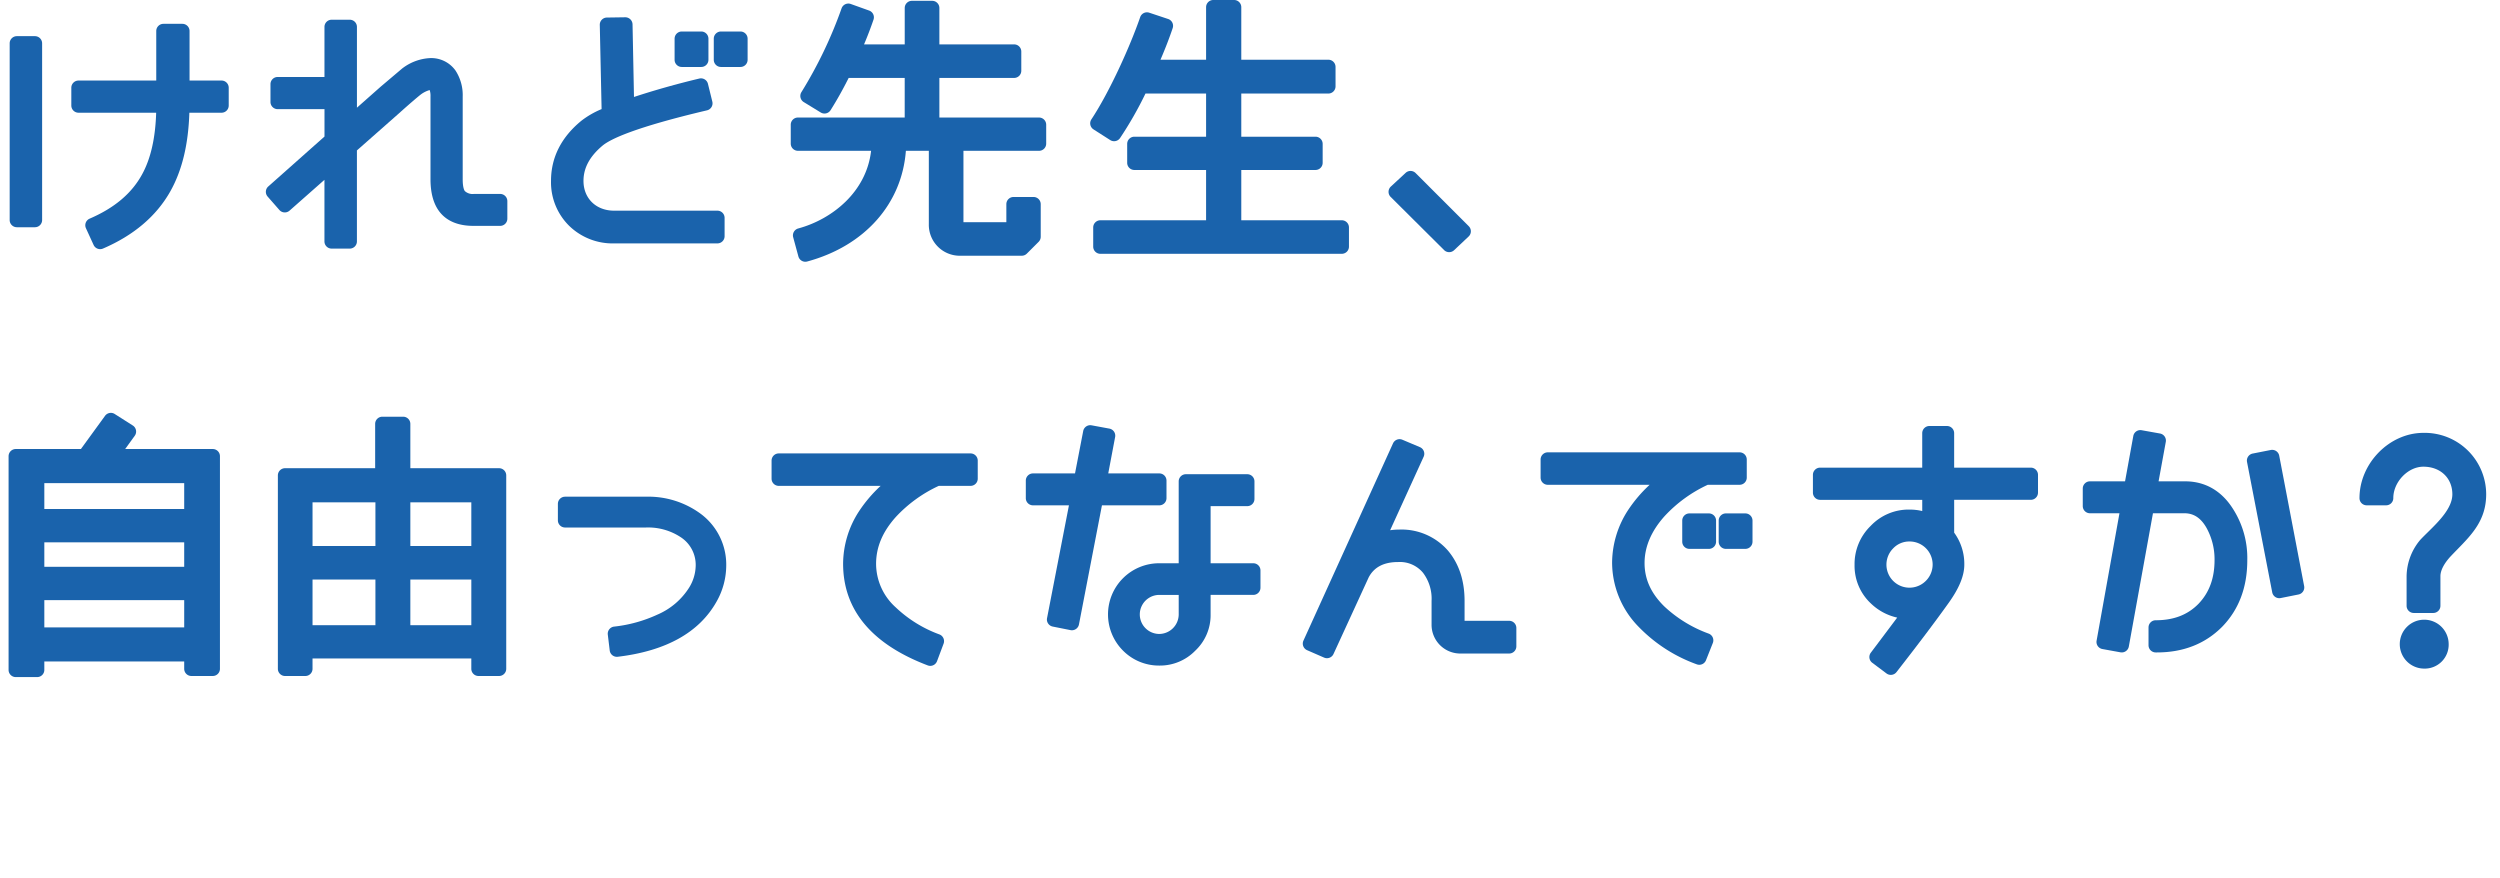 <svg id="レイヤー_1" data-name="レイヤー 1" xmlns="http://www.w3.org/2000/svg" viewBox="0 0 641 225">
  <defs>
    <style>
      .cls-1 {
        fill: #1a63ac;
      }
    </style>
  </defs>
  <path class="cls-1" d="M20.129,28.9H40.038c-.189,6.5-1.4,11.816-3.612,15.817-2.668,4.882-7.065,8.593-13.444,11.345a1.845,1.845,0,0,0-.945,2.46L24,62.809a1.843,1.843,0,0,0,2.4.924c7.874-3.386,13.676-8.306,17.245-14.625,3.031-5.374,4.643-12,4.907-20.206H56.8a1.843,1.843,0,0,0,1.843-1.842V22.494A1.843,1.843,0,0,0,56.8,20.651H48.6V7.953a1.842,1.842,0,0,0-1.842-1.842H41.907a1.843,1.843,0,0,0-1.843,1.842v12.7H20.129a1.843,1.843,0,0,0-1.842,1.843V27.06A1.842,1.842,0,0,0,20.129,28.9Z"/>
  <path class="cls-1" d="M4.323,58.263H8.96A1.842,1.842,0,0,0,10.8,56.421V11.114A1.842,1.842,0,0,0,8.96,9.272H4.323A1.843,1.843,0,0,0,2.48,11.114V56.421A1.843,1.843,0,0,0,4.323,58.263Z"/>
  <path class="cls-1" d="M71.638,53.843a1.843,1.843,0,0,0,2.6.166l8.951-7.9V61.9a1.843,1.843,0,0,0,1.843,1.842h4.636A1.842,1.842,0,0,0,91.514,61.9V38.568l10.7-9.435c3.487-3.132,5.422-4.721,5.744-4.954a6.9,6.9,0,0,1,2.214-1.089,4.721,4.721,0,0,1,.208,1.651V45.955c0,9.882,5.969,11.957,10.975,11.957h6.885a1.843,1.843,0,0,0,1.843-1.843v-4.5a1.843,1.843,0,0,0-1.843-1.843H121.5a2.937,2.937,0,0,1-2.319-.738c-.164-.218-.545-.952-.545-3.038V24.741A11.513,11.513,0,0,0,116.8,18.1a7.646,7.646,0,0,0-6.47-3.206,12.706,12.706,0,0,0-7.075,2.565,1.963,1.963,0,0,0-.157.119l-5.51,4.663-6.069,5.368V6.9a1.842,1.842,0,0,0-1.842-1.842H85.036A1.842,1.842,0,0,0,83.193,6.9V19.739h-12a1.842,1.842,0,0,0-1.843,1.841v4.566A1.843,1.843,0,0,0,71.2,27.988h12v7.024l-14.414,12.8a1.842,1.842,0,0,0-.162,2.593Z"/>
  <path class="cls-1" d="M184.856,17.171h4.988a1.843,1.843,0,0,0,1.843-1.842V9.92a1.843,1.843,0,0,0-1.843-1.842h-4.988a1.843,1.843,0,0,0-1.843,1.842v5.409A1.843,1.843,0,0,0,184.856,17.171Z"/>
  <path class="cls-1" d="M174.81,17.171H179.8a1.843,1.843,0,0,0,1.843-1.842V9.92A1.843,1.843,0,0,0,179.8,8.078H174.81a1.843,1.843,0,0,0-1.843,1.842v5.409A1.843,1.843,0,0,0,174.81,17.171Z"/>
  <path class="cls-1" d="M157.458,62.408h26.485a1.843,1.843,0,0,0,1.843-1.843V55.859a1.843,1.843,0,0,0-1.843-1.843H157.458c-4.623,0-7.851-3.141-7.851-7.64,0-3.3,1.579-6.242,4.828-8.991,2.057-1.744,8.383-4.737,26.841-9.094a1.844,1.844,0,0,0,1.365-2.234l-1.124-4.566A1.845,1.845,0,0,0,179.3,20.14c-5.871,1.406-11.492,2.992-16.746,4.722l-.371-18.631a1.861,1.861,0,0,0-1.87-1.8L155.6,4.5a1.842,1.842,0,0,0-1.815,1.881l.465,21.592a22.572,22.572,0,0,0-5.2,3c-5.155,4.231-7.769,9.413-7.769,15.4a15.672,15.672,0,0,0,4.631,11.505A15.959,15.959,0,0,0,157.458,62.408Z"/>
  <path class="cls-1" d="M204.591,38.665h18.754c-1.183,10.562-10.021,17.567-18.673,19.911a1.843,1.843,0,0,0-1.3,2.261l1.335,4.917a1.844,1.844,0,0,0,1.777,1.36,1.881,1.881,0,0,0,.483-.064c14.732-3.99,24.277-14.774,25.3-28.385h5.884v18.81a7.934,7.934,0,0,0,7.743,8.094h16.088a1.844,1.844,0,0,0,1.3-.541l3.02-3.02a1.839,1.839,0,0,0,.54-1.3v-8.36a1.842,1.842,0,0,0-1.843-1.841h-5.128a1.842,1.842,0,0,0-1.842,1.841v4.621h-11v-18.3h19.373a1.842,1.842,0,0,0,1.842-1.842V31.976a1.842,1.842,0,0,0-1.842-1.842H240.856V19.981h19.162a1.842,1.842,0,0,0,1.843-1.842V13.221a1.843,1.843,0,0,0-1.843-1.842H240.856V2.053A1.843,1.843,0,0,0,239.014.21h-5.2a1.843,1.843,0,0,0-1.842,1.843v9.326h-10.43c.884-2.082,1.7-4.206,2.426-6.343a1.842,1.842,0,0,0-1.123-2.329l-4.707-1.686a1.842,1.842,0,0,0-2.358,1.12,110.992,110.992,0,0,1-10.3,21.489,1.843,1.843,0,0,0,.6,2.542l4.355,2.668a1.841,1.841,0,0,0,2.521-.586c1.581-2.5,3.14-5.281,4.643-8.273h14.366V30.134H204.591a1.843,1.843,0,0,0-1.843,1.842v4.847A1.842,1.842,0,0,0,204.591,38.665Z"/>
  <path class="cls-1" d="M280.377,33.177l4.285,2.74a1.844,1.844,0,0,0,2.521-.523A93.52,93.52,0,0,0,293.7,23.985h15.541V35.051H290.852a1.843,1.843,0,0,0-1.842,1.843V41.74a1.843,1.843,0,0,0,1.842,1.843h18.389V56.475h-27.1a1.843,1.843,0,0,0-1.843,1.843v4.916a1.842,1.842,0,0,0,1.843,1.842h61.89a1.842,1.842,0,0,0,1.842-1.842V58.318a1.843,1.843,0,0,0-1.842-1.843H318.266V43.583h19.022a1.843,1.843,0,0,0,1.842-1.843V36.894a1.843,1.843,0,0,0-1.842-1.843H318.266V23.985h22.323a1.843,1.843,0,0,0,1.843-1.843V17.155a1.843,1.843,0,0,0-1.843-1.842H318.266V1.842A1.843,1.843,0,0,0,316.423,0h-5.339a1.843,1.843,0,0,0-1.843,1.842V15.313H297.547c1.255-2.913,2.3-5.632,3.132-8.111a1.841,1.841,0,0,0-1.165-2.331l-4.847-1.615A1.844,1.844,0,0,0,292.342,4.4c-2.543,7.371-7.792,19.061-12.511,26.208a1.84,1.84,0,0,0,.546,2.567Z"/>
  <path class="cls-1" d="M370.265,64.119a1.841,1.841,0,0,0,2.564.034l3.723-3.512A1.839,1.839,0,0,0,376.59,58L362.962,44.371a1.844,1.844,0,0,0-2.555-.049l-3.794,3.512a1.845,1.845,0,0,0-.047,2.658Z"/>
  <path class="cls-1" d="M4.042,173.606h5.48a1.843,1.843,0,0,0,1.843-1.842V169.6H47.229v1.88a1.843,1.843,0,0,0,1.843,1.843h5.479a1.843,1.843,0,0,0,1.843-1.843V116.974a1.843,1.843,0,0,0-1.843-1.843H32.093l2.457-3.4a1.844,1.844,0,0,0-.5-2.633l-4.637-2.95a1.842,1.842,0,0,0-2.479.471l-6.192,8.512H4.042A1.843,1.843,0,0,0,2.2,116.974v54.79A1.843,1.843,0,0,0,4.042,173.606Zm7.323-43.091v-6.641H47.229v6.641Zm35.864,23.353v6.992H11.365v-6.992Zm-35.864-8.532v-6.289H47.229v6.289Z"/>
  <path class="cls-1" d="M103.37,106.844H98.032a1.843,1.843,0,0,0-1.843,1.842v11.363h-23.1a1.842,1.842,0,0,0-1.843,1.842v49.591a1.843,1.843,0,0,0,1.843,1.843h5.2a1.843,1.843,0,0,0,1.843-1.843v-2.653h40.713v2.653a1.843,1.843,0,0,0,1.842,1.843h5.269a1.843,1.843,0,0,0,1.842-1.843V121.891a1.842,1.842,0,0,0-1.842-1.842H105.213V108.686A1.843,1.843,0,0,0,103.37,106.844ZM105.213,140V128.791h15.634V140Zm15.634,8.6v11.7H105.213V148.6Zm-24.589,0v11.7H80.134V148.6ZM80.134,140V128.791H96.258V140Z"/>
  <path class="cls-1" d="M183.722,154.263l.006-.012a18.85,18.85,0,0,0,2.478-9.179,16.21,16.21,0,0,0-6.557-13.339,22.634,22.634,0,0,0-14.042-4.379H144.884a1.843,1.843,0,0,0-1.843,1.842v4.215a1.843,1.843,0,0,0,1.843,1.842h20.723a15.167,15.167,0,0,1,8.915,2.474,8.462,8.462,0,0,1,3.854,7.345,11.043,11.043,0,0,1-1.649,5.54,17.982,17.982,0,0,1-8.179,6.98,35.584,35.584,0,0,1-11.089,3.07,1.841,1.841,0,0,0-1.619,2.051l.492,4.074a1.842,1.842,0,0,0,1.827,1.621,1.816,1.816,0,0,0,.22-.013C170.754,166.922,179.281,162.167,183.722,154.263Z"/>
  <path class="cls-1" d="M199.675,124.577H225.8a35.16,35.16,0,0,0-5.549,6.516,24.881,24.881,0,0,0-4.079,13.416c0,11.853,7.3,20.633,21.7,26.1a1.819,1.819,0,0,0,.653.12,1.847,1.847,0,0,0,1.726-1.195l1.687-4.5a1.843,1.843,0,0,0-1.055-2.362,32.5,32.5,0,0,1-11.254-6.975,15.074,15.074,0,0,1-5-11.118c0-4.3,1.661-8.242,5.078-12.045a35.085,35.085,0,0,1,10.993-7.958h8.149a1.843,1.843,0,0,0,1.843-1.843V118.1a1.843,1.843,0,0,0-1.843-1.843H199.675a1.843,1.843,0,0,0-1.843,1.843v4.636A1.843,1.843,0,0,0,199.675,124.577Z"/>
  <path class="cls-1" d="M319.8,129.774a1.843,1.843,0,0,0,1.843-1.842v-4.5a1.843,1.843,0,0,0-1.843-1.842H304.06a1.843,1.843,0,0,0-1.843,1.842v20.987h-4.97a13.117,13.117,0,0,0-9.291,22.412,12.971,12.971,0,0,0,9.291,3.821,12.632,12.632,0,0,0,9.219-3.821,12.465,12.465,0,0,0,3.933-9.261v-5.04h10.943a1.843,1.843,0,0,0,1.842-1.844v-4.424a1.843,1.843,0,0,0-1.842-1.843H310.4V129.774Zm-22.549,32.772a5.006,5.006,0,0,1,0-10.012h4.97v5.04A5.038,5.038,0,0,1,297.247,162.546Z"/>
  <path class="cls-1" d="M263.018,123.226v4.5a1.842,1.842,0,0,0,1.843,1.842h9.216l-5.615,28.924a1.842,1.842,0,0,0,1.447,2.158l4.566.913a1.77,1.77,0,0,0,.361.037,1.847,1.847,0,0,0,1.81-1.494l5.893-30.538h14.708a1.842,1.842,0,0,0,1.842-1.842v-4.5a1.842,1.842,0,0,0-1.842-1.842H284.155l1.765-9.336a1.844,1.844,0,0,0-1.476-2.154l-4.566-.843a1.844,1.844,0,0,0-2.144,1.463l-2.1,10.87H264.861A1.843,1.843,0,0,0,263.018,123.226Z"/>
  <path class="cls-1" d="M375.516,154.063c0-5.175-1.421-9.5-4.243-12.867a15.774,15.774,0,0,0-12.493-5.413,16.813,16.813,0,0,0-2.349.167l8.592-18.844a1.841,1.841,0,0,0-.961-2.461l-4.5-1.9a1.843,1.843,0,0,0-2.393.936L334.2,164.258a1.843,1.843,0,0,0,.942,2.451l4.356,1.9a1.839,1.839,0,0,0,2.409-.92L350.949,148c1.413-2.621,3.884-3.894,7.551-3.894a7.7,7.7,0,0,1,6.363,2.756,11.03,11.03,0,0,1,2.192,7.2v6.04a7.367,7.367,0,0,0,7.251,7.462h12.645a1.843,1.843,0,0,0,1.842-1.843v-4.705a1.843,1.843,0,0,0-1.842-1.843H375.516Z"/>
  <path class="cls-1" d="M396.853,124.3h26.12a35.263,35.263,0,0,0-5.55,6.515,24.887,24.887,0,0,0-4.079,13.418,23.575,23.575,0,0,0,6.816,16.495,39.232,39.232,0,0,0,14.877,9.6,1.845,1.845,0,0,0,2.376-1.039l1.756-4.426a1.84,1.84,0,0,0-1.05-2.4,33.21,33.21,0,0,1-11.385-6.972c-3.41-3.345-5.068-6.982-5.068-11.119,0-4.189,1.732-8.242,5.149-12.044a35.267,35.267,0,0,1,11.058-8.028h8.154a1.843,1.843,0,0,0,1.843-1.843v-4.636a1.842,1.842,0,0,0-1.843-1.842H396.853a1.842,1.842,0,0,0-1.843,1.842v4.636A1.843,1.843,0,0,0,396.853,124.3Z"/>
  <path class="cls-1" d="M442.515,131.639a1.842,1.842,0,0,0-1.843,1.842v5.409a1.842,1.842,0,0,0,1.843,1.842H447.5a1.843,1.843,0,0,0,1.843-1.842v-5.409a1.843,1.843,0,0,0-1.843-1.842Z"/>
  <path class="cls-1" d="M440,138.89v-5.409a1.842,1.842,0,0,0-1.843-1.842h-4.988a1.843,1.843,0,0,0-1.843,1.842v5.409a1.843,1.843,0,0,0,1.843,1.842h4.988A1.842,1.842,0,0,0,440,138.89Z"/>
  <path class="cls-1" d="M466.676,128.159h26.187v2.871a14.242,14.242,0,0,0-3.285-.374,13.407,13.407,0,0,0-9.944,4.192,13.608,13.608,0,0,0-4.123,9.942,13.2,13.2,0,0,0,4.232,9.98,14.066,14.066,0,0,0,6.7,3.582l-6.766,9a1.84,1.84,0,0,0,.367,2.58l3.653,2.739a1.843,1.843,0,0,0,2.559-.34c5.688-7.291,9.944-12.937,13.393-17.764,2.69-3.764,4-6.964,4-9.781a13.6,13.6,0,0,0-2.6-8.211v-8.42H520.7a1.843,1.843,0,0,0,1.843-1.842v-4.566a1.843,1.843,0,0,0-1.843-1.843H501.045v-8.834a1.843,1.843,0,0,0-1.843-1.842h-4.5a1.842,1.842,0,0,0-1.843,1.842v8.834H466.676a1.844,1.844,0,0,0-1.843,1.843v4.566A1.843,1.843,0,0,0,466.676,128.159Zm22.9,10.677a5.907,5.907,0,0,1,4.207,10.1,5.907,5.907,0,0,1-8.385-8.323A5.675,5.675,0,0,1,489.578,138.836Z"/>
  <path class="cls-1" d="M535.868,131.6h7.562l-5.863,32.673a1.843,1.843,0,0,0,1.483,2.139l4.636.842a1.844,1.844,0,0,0,2.144-1.484l6.189-34.17H560.1c2.4,0,4.263,1.253,5.693,3.826a16.676,16.676,0,0,1,2.018,8.17c0,4.655-1.349,8.328-4.111,11.215-2.779,2.842-6.369,4.222-10.976,4.222a1.843,1.843,0,0,0-1.843,1.843v4.566a1.843,1.843,0,0,0,1.823,1.842l.338,0c6.727,0,12.327-2.19,16.65-6.512l.012-.012c4.312-4.388,6.5-10.14,6.5-17.1a23.354,23.354,0,0,0-3.732-13.283c-2.9-4.555-7.11-6.962-12.161-6.962h-6.852l1.851-10.119a1.843,1.843,0,0,0-1.488-2.145l-4.706-.843a1.836,1.836,0,0,0-2.138,1.484l-2.114,11.623h-9a1.843,1.843,0,0,0-1.843,1.842v4.5A1.843,1.843,0,0,0,535.868,131.6Z"/>
  <path class="cls-1" d="M582.6,151.883a1.841,1.841,0,0,0,2.17,1.457l4.566-.913a1.841,1.841,0,0,0,1.448-2.152l-6.392-33.436a1.842,1.842,0,0,0-2.166-1.462l-4.637.914a1.842,1.842,0,0,0-1.452,2.157Z"/>
  <path class="cls-1" d="M606.816,129.563H611.8a1.842,1.842,0,0,0,1.842-1.842c0-4.144,3.747-8.062,7.711-8.062,4.375,0,7.43,2.911,7.43,7.079,0,3.537-3.476,6.956-6.269,9.7-.7.69-1.365,1.344-1.943,1.962-.037.04-.072.081-.106.123a14.767,14.767,0,0,0-3.414,9.215v7.586a1.844,1.844,0,0,0,1.843,1.843h4.988a1.843,1.843,0,0,0,1.843-1.843v-7.586c0-1.443.875-3.172,2.532-5,.594-.631,1.187-1.238,1.769-1.834,3.821-3.913,7.43-7.61,7.43-14.166a15.76,15.76,0,0,0-16.1-15.75c-8.728,0-16.384,7.819-16.384,16.733A1.842,1.842,0,0,0,606.816,129.563Z"/>
  <path class="cls-1" d="M627.837,165.09a6.268,6.268,0,1,0-6.268,6.338A6.131,6.131,0,0,0,627.837,165.09Z"/>
</svg>
